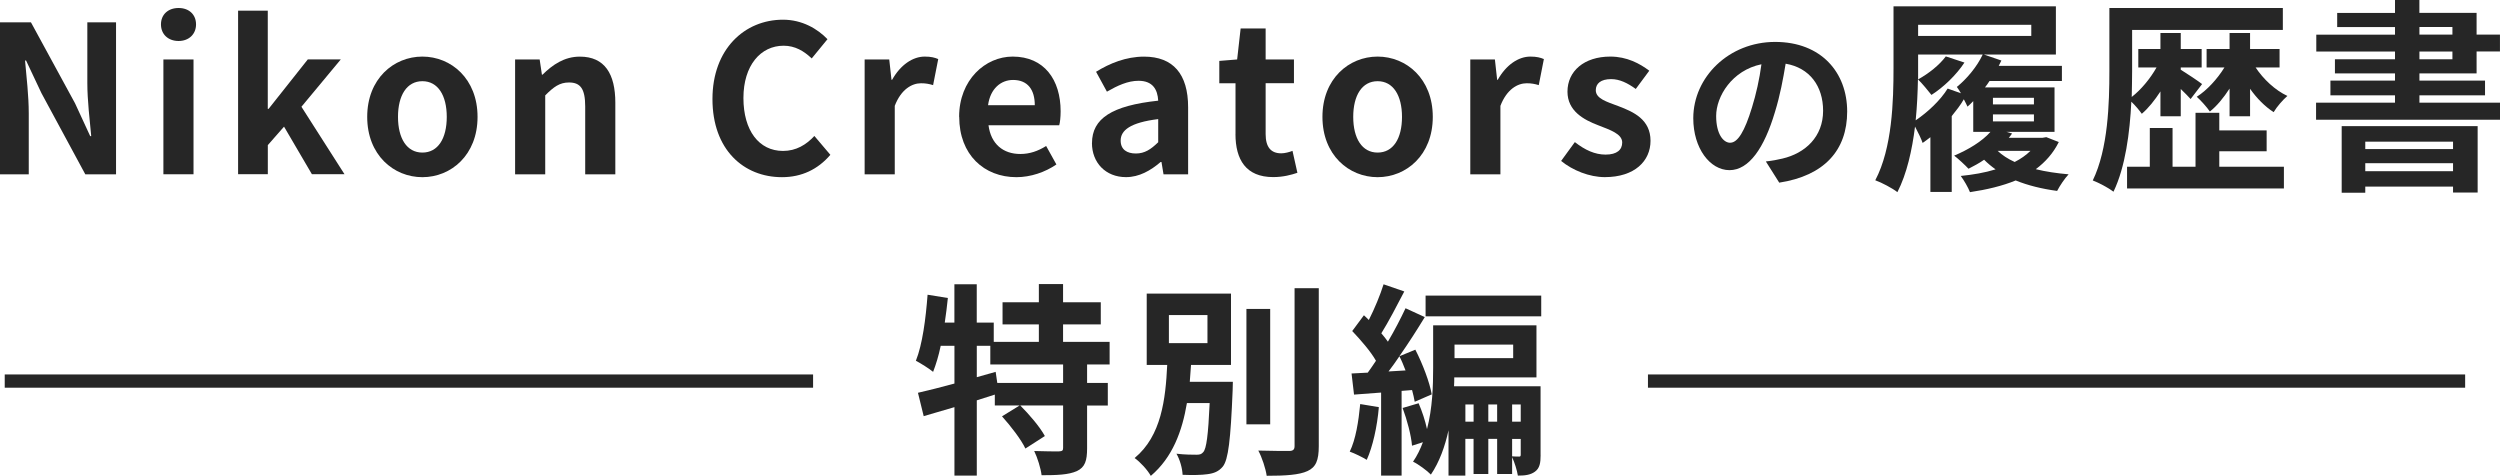 <svg viewBox="0 0 565.96 107.72" xmlns="http://www.w3.org/2000/svg"><g fill="#262626"><path d="m0 5.06h7.01l9.98 18.33 3.43 7.43h.23c-.33-3.57-.88-8.12-.88-12.02v-13.74h6.5v34.4h-6.96l-9.93-18.38-3.48-7.38h-.23c.33 3.71.84 8.03.84 11.98v13.79h-6.51z"/><path d="m36.44 5.52c0-2.23 1.62-3.71 3.99-3.71s3.95 1.49 3.95 3.71-1.62 3.76-3.95 3.76-3.99-1.49-3.99-3.76zm.55 7.94h6.82v25.99h-6.82z"/><path d="m53.89 2.41h6.73v22.23h.19l8.87-11.19h7.47l-8.91 10.72 9.75 15.27h-7.38l-6.31-10.77-3.67 4.18v6.59h-6.73v-37.03z"/><path d="m83.13 26.46c0-8.63 5.99-13.65 12.49-13.65s12.49 5.01 12.49 13.65-5.99 13.65-12.49 13.65-12.49-5.01-12.49-13.65zm18.01 0c0-4.87-2-8.08-5.52-8.08s-5.52 3.2-5.52 8.08 2 8.08 5.52 8.08 5.52-3.16 5.52-8.08z"/><path d="m116.6 13.46h5.57l.51 3.44h.14c2.27-2.23 4.92-4.08 8.45-4.08 5.62 0 8.03 3.9 8.03 10.44v16.2h-6.82v-15.36c0-4.04-1.11-5.43-3.67-5.43-2.14 0-3.48 1.02-5.38 2.92v17.87h-6.82v-26z"/><path d="m161.29 22.42c0-11.33 7.29-17.96 15.97-17.96 4.36 0 7.84 2.09 10.07 4.41l-3.57 4.36c-1.76-1.67-3.76-2.88-6.36-2.88-5.2 0-9.1 4.46-9.1 11.84s3.53 11.98 8.96 11.98c2.97 0 5.25-1.39 7.1-3.39l3.62 4.27c-2.83 3.3-6.5 5.06-10.95 5.06-8.68 0-15.74-6.22-15.74-17.68z"/><path d="m195.74 13.46h5.57l.51 4.6h.14c1.9-3.39 4.69-5.25 7.38-5.25 1.44 0 2.27.23 3.06.56l-1.16 5.9c-.93-.28-1.67-.42-2.74-.42-2.04 0-4.5 1.35-5.94 5.11v15.5h-6.82z"/><path d="m217.13 26.46c0-8.4 5.94-13.65 12.12-13.65 7.15 0 10.86 5.25 10.86 12.39 0 1.3-.14 2.55-.32 3.16h-16.01c.56 4.27 3.34 6.5 7.2 6.5 2.13 0 3.99-.65 5.85-1.81l2.32 4.18c-2.55 1.76-5.85 2.88-9.05 2.88-7.29 0-12.95-5.06-12.95-13.65zm17.13-2.65c0-3.48-1.58-5.71-4.92-5.71-2.74 0-5.15 1.95-5.66 5.71z"/><path d="m247.21 32.4c0-5.57 4.5-8.49 14.99-9.61-.14-2.55-1.25-4.5-4.46-4.5-2.41 0-4.73 1.07-7.15 2.46l-2.46-4.5c3.06-1.9 6.78-3.43 10.86-3.43 6.59 0 9.98 3.95 9.98 11.46v15.18h-5.57l-.46-2.79h-.19c-2.27 1.95-4.87 3.43-7.84 3.43-4.64 0-7.71-3.3-7.71-7.71zm14.99-.19v-5.25c-6.36.79-8.5 2.55-8.5 4.87 0 2.04 1.44 2.92 3.44 2.92s3.39-.93 5.06-2.55z"/><path d="m279.7 30.36v-11.51h-3.67v-5.06l4.04-.33.79-7.01h5.66v7.01h6.41v5.38h-6.41v11.51c0 2.97 1.21 4.36 3.53 4.36.83 0 1.86-.28 2.55-.56l1.11 4.97c-1.39.46-3.2.97-5.48.97-6.17 0-8.54-3.95-8.54-9.75z"/><path d="m299.38 26.46c0-8.63 5.99-13.65 12.49-13.65s12.49 5.01 12.49 13.65-5.99 13.65-12.49 13.65-12.49-5.01-12.49-13.65zm18.01 0c0-4.87-2-8.08-5.52-8.08s-5.52 3.2-5.52 8.08 2 8.08 5.52 8.08 5.52-3.16 5.52-8.08z"/><path d="m332.85 13.46h5.57l.51 4.6h.14c1.9-3.39 4.69-5.25 7.38-5.25 1.44 0 2.27.23 3.06.56l-1.16 5.9c-.93-.28-1.67-.42-2.74-.42-2.04 0-4.5 1.35-5.94 5.11v15.5h-6.82z"/><path d="m353.41 36.44 3.11-4.27c2.32 1.81 4.55 2.83 6.96 2.83 2.6 0 3.76-1.11 3.76-2.74 0-1.95-2.69-2.83-5.43-3.9-3.3-1.25-6.96-3.25-6.96-7.61 0-4.64 3.76-7.94 9.7-7.94 3.76 0 6.68 1.58 8.82 3.2l-3.06 4.13c-1.86-1.35-3.67-2.23-5.57-2.23-2.37 0-3.48 1.02-3.48 2.51 0 1.9 2.41 2.6 5.15 3.62 3.43 1.3 7.24 3.02 7.24 7.84 0 4.55-3.57 8.22-10.35 8.22-3.48 0-7.29-1.53-9.89-3.67z"/><path d="m402.79 41.35-3.03-4.8c1.53-.16 2.67-.4 3.75-.65 5.17-1.21 9.21-4.93 9.21-10.82 0-5.57-3.03-9.73-8.48-10.66-.57 3.43-1.25 7.15-2.42 10.94-2.42 8.16-5.89 13.16-10.29 13.16s-8.2-4.93-8.2-11.75c0-9.33 8.08-17.28 18.53-17.28s16.31 6.94 16.31 15.75-5.21 14.54-15.38 16.11zm-11.1-9.04c1.7 0 3.27-2.54 4.93-7.99.93-2.99 1.7-6.42 2.14-9.77-6.66 1.37-10.25 7.27-10.25 11.71 0 4.08 1.62 6.06 3.19 6.06z"/><path d="m466.07 32.17c-1.25 2.51-3.02 4.5-5.2 6.13 2.23.56 4.78.93 7.43 1.16-.88.93-2 2.6-2.6 3.76-3.43-.46-6.64-1.25-9.38-2.37-3.02 1.25-6.59 2.09-10.35 2.65-.42-1.07-1.35-2.69-2.09-3.67 2.79-.28 5.48-.74 7.89-1.49-.93-.65-1.81-1.39-2.6-2.18-1.11.79-2.37 1.44-3.53 2.04-.74-.79-2.32-2.27-3.25-2.97 3.11-1.3 6.31-3.2 8.22-5.38h-3.9v-6.96c-.42.46-.88.88-1.3 1.25-.19-.37-.46-1.02-.83-1.67-.74 1.3-1.72 2.55-2.74 3.81v17.17h-4.83v-12.39c-.6.46-1.21.93-1.76 1.3-.23-.74-1.07-2.51-1.72-3.71-.65 5.29-1.86 10.72-3.99 14.85-1.11-.88-3.57-2.18-5.01-2.69 3.85-7.29 4.13-17.96 4.13-25.39v-13.98h36.76v10.91h-16.29l3.95 1.35c-.19.42-.37.79-.6 1.21h14.3v3.43h-16.39c-.33.51-.65.97-1.02 1.44h15.74v10.07h-10.91l1.3.37c-.23.33-.46.65-.74.97h7.66l.83-.14 2.83 1.11zm-22.14-11.05c-.33-.56-.65-1.07-.93-1.44 2.23-1.81 4.55-4.55 5.85-7.33h-14.62v5.62c2.37-1.3 4.83-3.25 6.27-5.2l4.22 1.39c-1.81 2.79-4.78 5.62-7.47 7.33-.65-.83-2.09-2.6-3.06-3.53-.05 2.88-.19 6.03-.51 9.28 2.74-1.86 5.57-4.5 7.24-7.19l3.02 1.07zm-9.7-15.5v2.51h25.62v-2.51zm16.94 18.01h9.28v-1.49h-9.28zm0 3.85h9.28v-1.58h-9.28zm1.07 6.68c1.02.97 2.32 1.81 3.85 2.51 1.39-.7 2.55-1.53 3.57-2.51h-7.43z"/><path d="m489.09 20.7c-1.3 2-2.74 3.81-4.22 5.06-.56-.79-1.49-1.9-2.37-2.74-.33 6.92-1.35 14.81-4.04 20.38-1.07-.84-3.34-2.04-4.69-2.55 3.48-7.15 3.76-17.5 3.76-24.79v-14.25h39.27v4.97h-34.12v9.28c0 1.81-.05 3.81-.09 5.89 2.09-1.62 4.18-4.13 5.62-6.68h-4.13v-4.18h5.01v-3.62h4.6v3.62h4.73v4.18h-4.73v.51c1.16.7 4.13 2.69 4.83 3.25l-2.6 3.39c-.51-.56-1.35-1.44-2.23-2.27v6.17h-4.6zm13.33 17.04h14.62v4.92h-35.51v-4.92h5.15v-8.77h5.15v8.77h5.2v-12.21h5.38v3.99h10.72v4.73h-10.72v3.48zm8.21-22.47c1.76 2.65 4.41 5.15 7.2 6.45-1.02.88-2.41 2.46-3.11 3.67-1.95-1.25-3.81-3.11-5.34-5.29v6.22h-4.64v-6.27c-1.35 2.09-2.88 3.95-4.46 5.2-.7-1.02-2.04-2.51-2.97-3.34 2.27-1.44 4.64-3.99 6.27-6.64h-4.04v-4.18h5.2v-3.62h4.64v3.62h6.68v4.18z"/><path d="m547.72 16.62v1.62h14.85v3.34h-14.85v1.67h18.24v3.85h-41.64v-3.85h17.87v-1.67h-14.62v-3.34h14.62v-1.62h-13.6v-3.2h13.6v-1.76h-17.82v-3.81h17.82v-1.72h-13.09v-3.2h13.09v-2.93h5.52v2.92h12.95v4.92h5.29v3.81h-5.29v4.97h-12.95zm-17.59 11.93h30.77v15.04h-5.57v-1.35h-19.87v1.39h-5.34v-15.09zm5.33 3.52v1.67h19.87v-1.67zm19.87 6.69v-1.81h-19.87v1.81zm-7.61-30.92h7.47v-1.72h-7.47zm0 5.58h7.47v-1.76h-7.47z"/><path d="m246.1 82.51v4.18h4.69v5.11h-4.69v9.7c0 2.79-.46 4.27-2.32 5.15-1.9.84-4.5.93-7.98.93-.19-1.58-.93-3.95-1.67-5.48 2.32.09 4.83.09 5.57.09.79-.05.97-.19.97-.79v-9.61h-9.7c2.04 2.04 4.46 4.87 5.57 6.92l-4.41 2.83c-.93-2-3.29-5.06-5.29-7.29l3.99-2.46h-5.62v-2.46c-1.35.42-2.74.88-4.08 1.3v17.04h-5.06v-15.5c-2.51.74-4.87 1.44-6.96 2.04l-1.3-5.29c2.27-.51 5.15-1.25 8.26-2.09v-8.54h-3.11c-.46 2.23-1.07 4.22-1.72 5.89-.83-.7-2.83-1.95-3.9-2.51 1.49-3.71 2.23-9.47 2.65-14.95l4.59.74c-.19 1.86-.42 3.71-.7 5.57h2.18v-8.68h5.06v8.68h3.85v4.36h10.21v-3.95h-8.22v-5.01h8.22v-4.13h5.48v4.13h8.54v5.01h-8.54v3.95h10.54v5.11h-5.11zm-5.43 0h-16.48v-4.22h-3.06v7.1l4.27-1.21.37 2.51h14.9z"/><path d="m279.1 86.41s-.05 1.35-.05 2c-.46 11.19-.97 15.64-2.23 17.22-.93 1.11-2 1.53-3.48 1.72-1.25.19-3.39.23-5.62.14-.05-1.44-.6-3.43-1.39-4.78 1.86.23 3.71.23 4.55.23.7 0 1.11-.09 1.53-.6.7-.79 1.11-3.76 1.44-11.09h-5.15c-1.07 6.36-3.25 12.3-8.17 16.48-.79-1.39-2.37-3.11-3.67-4.04 6.08-5.01 7.01-13.37 7.38-21.07h-4.64v-16.15h19.08v16.15h-9.05c-.09 1.25-.19 2.55-.28 3.81h9.75zm-14.48-8.73h8.73v-6.36h-8.73zm22.93 18.38h-5.38v-26.13h5.38zm11-30.82v35.74c0 3.25-.65 4.78-2.55 5.66s-5.01 1.07-9.24 1.07c-.23-1.62-1.07-4.18-1.9-5.71 3.02.09 5.99.09 6.96.09.88 0 1.25-.28 1.25-1.11v-35.74z"/><path d="m312.15 92.17c-.37 4.41-1.39 8.96-2.74 11.93-.88-.56-2.79-1.49-3.85-1.86 1.35-2.74 2-6.87 2.37-10.77zm5.15-3.67v19.17h-4.64v-18.8l-6.13.46-.56-4.78c1.11-.05 2.32-.14 3.67-.19.6-.83 1.25-1.76 1.86-2.69-1.21-2.13-3.48-4.73-5.38-6.73l2.65-3.57c.37.32.74.7 1.11 1.07 1.3-2.55 2.6-5.71 3.34-8.08l4.69 1.62c-1.67 3.2-3.57 6.87-5.2 9.47.56.65 1.07 1.3 1.49 1.9 1.53-2.6 2.92-5.29 3.99-7.57l4.36 2c-1.72 2.83-3.71 5.94-5.76 8.87l3.62-1.49c1.67 3.25 3.25 7.43 3.71 10.12l-3.85 1.67c-.14-.79-.33-1.67-.6-2.65l-2.37.19zm.89-4.64c-.42-1.11-.88-2.23-1.39-3.2-.84 1.21-1.62 2.37-2.46 3.43zm30.58 19.12c0 1.81-.19 3.02-1.3 3.81-1.02.74-2.27.88-3.85.88-.19-1.21-.74-2.97-1.3-4.18v3.81h-3.39v-7.94h-2v7.94h-3.34v-7.94h-1.86v8.31h-3.81v-10.26c-.79 3.62-2.04 7.15-3.99 10.03-.84-.88-2.92-2.41-4.04-2.92.93-1.35 1.67-2.88 2.23-4.41l-2.46.79c-.19-2.32-1.11-5.8-2.13-8.54l3.62-1.07c.79 1.81 1.49 3.95 1.9 5.85 1.25-4.73 1.39-9.84 1.39-13.88v-9.61h23.39v11.79h-18.61c0 .65 0 1.3-.05 2h19.59v15.55zm.14-36.06v4.69h-26.18v-4.69zm-19.63 11.09v3.06h13.28v-3.06zm4.32 17.45v-3.9h-1.86v3.9zm5.33 0v-3.9h-2v3.9zm3.39-3.9v3.9h1.95v-3.9zm0 11.75c.7.05 1.3.05 1.62.05.23 0 .33-.09.33-.46v-3.53h-1.95v3.95z"/><path d="m1.07 84.77h183v3h-183z"/><path d="m373.07 84.77h185v3h-185z"/></g></svg>